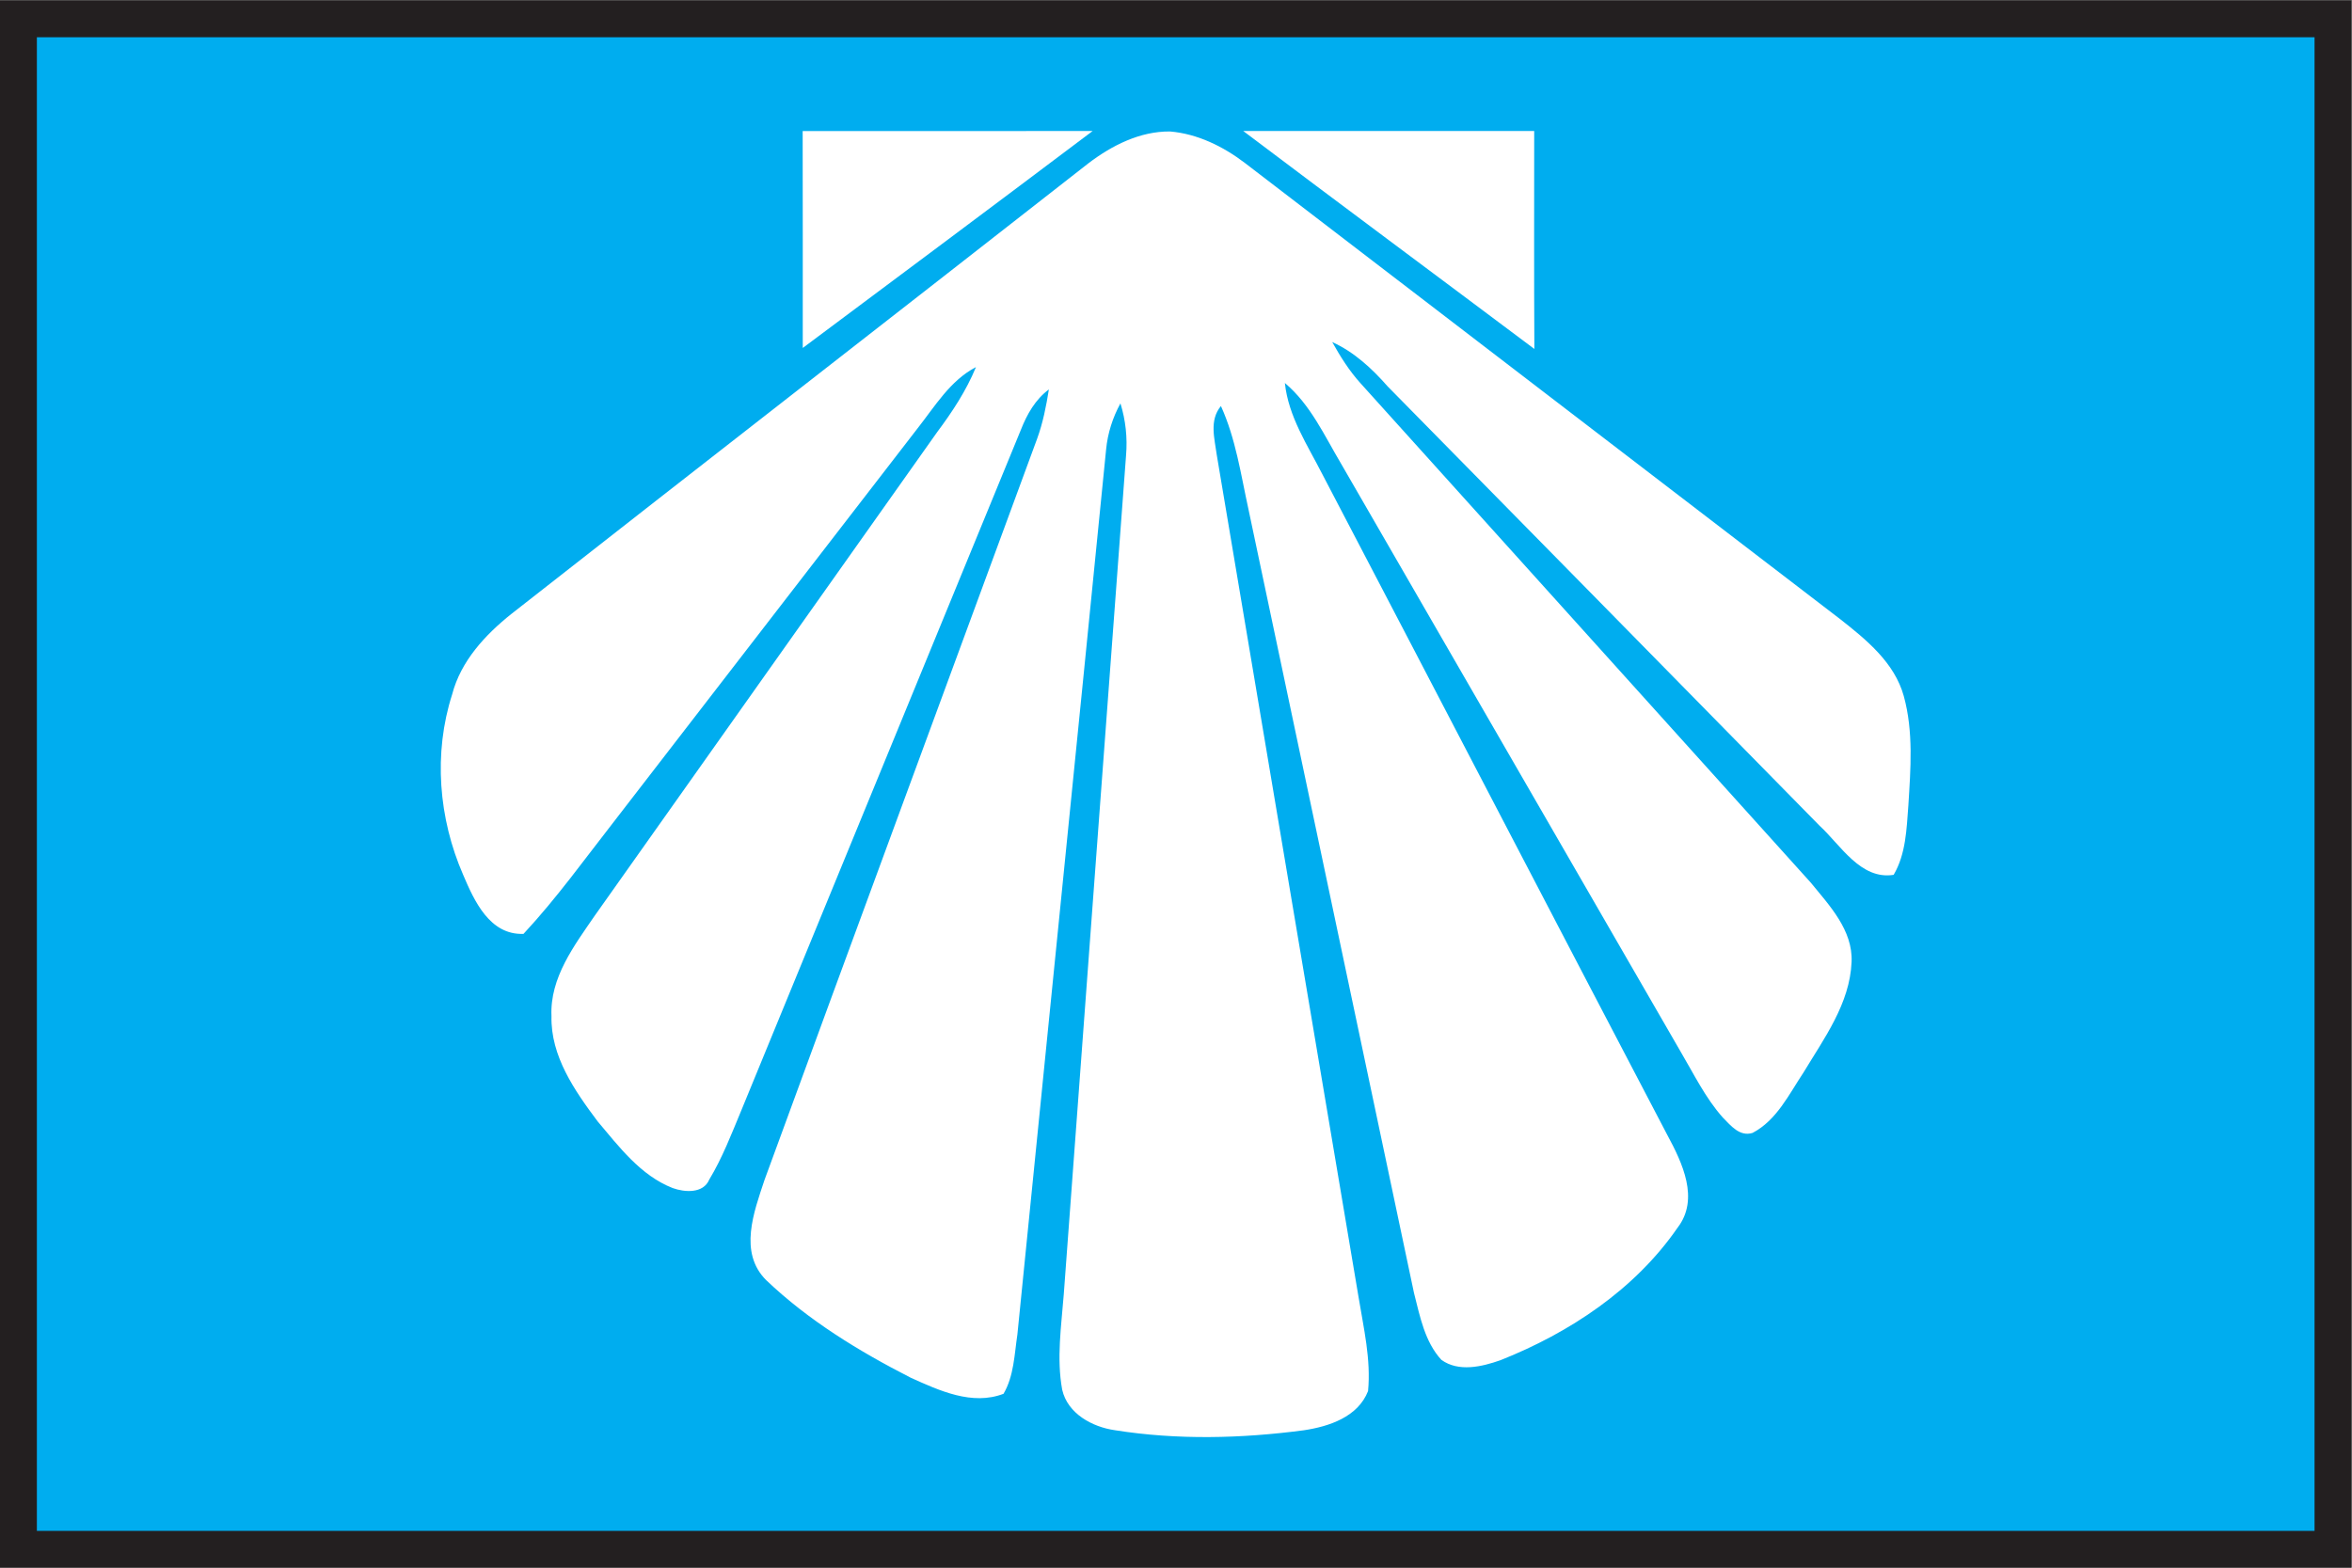 <?xml version="1.0" encoding="UTF-8" standalone="no"?>
<svg
   xmlns:dc="http://purl.org/dc/elements/1.1/"
   xmlns:cc="http://creativecommons.org/ns#"
   xmlns:rdf="http://www.w3.org/1999/02/22-rdf-syntax-ns#"
   xmlns:svg="http://www.w3.org/2000/svg"
   xmlns="http://www.w3.org/2000/svg"
   version="1.1"
   id="svg2"
   xml:space="preserve"
   width="170.079"
   height="113.386"
   viewBox="0 0 170.079 113.386"><rect x="0" y="0" width="170.079" height="113.386" fill="#808080" stroke="none"/><defs
     id="defs6"><clipPath
       clipPathUnits="userSpaceOnUse"
       id="clipPath22"><path
         d="M 0,0 H 127.559 V 85.039 H 0 Z"
         id="path20" /></clipPath></defs><g
     id="g10"
     transform="matrix(1.333,0,0,-1.333,0,113.386)"><path
       d="M 1,84.039 H 126.559 V 1 H 1 Z"
       style="fill:#00adef;fill-opacity:1;fill-rule:nonzero;stroke:none"
       id="path12" /><path
       d="M 0,0 H 127.559 V 85.039 H 0 Z M 2,83.039 H 125.559 V 1.999 H 2 Z"
       style="fill:#231f20;fill-opacity:1;fill-rule:nonzero;stroke:none"
       id="path14" /><g
       id="g16"><g
         id="g18"
         clip-path="url(#clipPath22)"><g
           id="g24"
           transform="translate(43.543,77.949)"><path
             d="M 0,0 C 5.244,0.004 10.487,-0.004 15.73,0.004 10.5,-3.938 5.253,-7.851 0.005,-11.768 0.005,-7.847 0.009,-3.925 0,0"
             style="fill:#ffffff;fill-opacity:1;fill-rule:nonzero;stroke:none"
             id="path26" /></g><g
           id="g28"
           transform="translate(59.042,76.199)"><path
             d="M 0,0 C 1.271,0.968 2.801,1.745 4.432,1.728 5.919,1.602 7.31,0.917 8.483,0.025 c 10.762,-8.26 21.536,-16.499 32.299,-24.755 1.419,-1.116 2.949,-2.358 3.452,-4.175 0.533,-1.931 0.371,-3.963 0.249,-5.937 -0.097,-1.275 -0.131,-2.628 -0.798,-3.764 -1.788,-0.284 -2.87,1.605 -4.015,2.662 -7.812,7.952 -15.62,15.904 -23.437,23.843 -0.853,0.972 -1.817,1.863 -3.005,2.404 0.44,-0.786 0.922,-1.559 1.531,-2.231 8.141,-9.033 16.288,-18.067 24.43,-27.101 1.014,-1.243 2.29,-2.581 2.214,-4.305 -0.093,-2.257 -1.492,-4.146 -2.616,-6.009 -0.785,-1.179 -1.445,-2.577 -2.755,-3.266 -0.701,-0.219 -1.179,0.397 -1.614,0.833 -0.95,1.068 -1.575,2.37 -2.298,3.591 -6.14,10.626 -12.274,21.258 -18.409,31.884 -0.909,1.529 -1.661,3.211 -3.051,4.382 0.19,-1.821 1.225,-3.364 2.036,-4.957 6.245,-11.944 12.46,-23.91 18.714,-35.852 0.808,-1.499 1.754,-3.464 0.554,-5.023 -2.312,-3.354 -5.861,-5.704 -9.609,-7.191 -1.005,-0.355 -2.273,-0.656 -3.207,0.021 -0.904,0.985 -1.162,2.37 -1.483,3.625 -2.991,14.172 -5.987,28.348 -8.979,42.519 -0.414,1.889 -0.688,3.832 -1.495,5.607 -0.646,-0.778 -0.342,-1.77 -0.224,-2.662 2.552,-15.228 5.13,-30.456 7.69,-45.684 0.275,-1.681 0.68,-3.384 0.516,-5.099 -0.55,-1.411 -2.126,-1.927 -3.495,-2.13 -3.389,-0.448 -6.853,-0.532 -10.233,0.004 -1.234,0.174 -2.569,0.9 -2.865,2.197 -0.313,1.712 -0.047,3.452 0.085,5.168 1.115,15.177 2.256,30.358 3.38,45.536 0.08,0.946 -0.022,1.901 -0.305,2.814 -0.423,-0.773 -0.692,-1.619 -0.777,-2.497 -1.589,-16.006 -3.215,-32.011 -4.813,-48.021 -0.164,-1.082 -0.185,-2.252 -0.752,-3.22 -1.703,-0.654 -3.486,0.174 -5.032,0.871 -2.81,1.437 -5.553,3.11 -7.847,5.298 -1.503,1.504 -0.659,3.702 -0.092,5.421 4.91,13.42 9.862,26.819 14.793,40.229 0.316,0.867 0.494,1.771 0.637,2.675 -0.735,-0.545 -1.187,-1.348 -1.516,-2.185 -5.054,-12.316 -10.12,-24.629 -15.173,-36.945 -0.528,-1.268 -1.023,-2.561 -1.733,-3.74 -0.321,-0.768 -1.331,-0.697 -1.986,-0.461 -1.74,0.681 -2.906,2.24 -4.073,3.621 -1.246,1.666 -2.552,3.538 -2.501,5.708 -0.093,2.084 1.238,3.833 2.357,5.464 6.195,8.734 12.368,17.485 18.562,26.218 0.824,1.103 1.585,2.257 2.108,3.533 -1.402,-0.731 -2.222,-2.126 -3.169,-3.326 -5.463,-7.077 -10.926,-14.154 -16.389,-21.232 -1.631,-2.087 -3.177,-4.25 -4.986,-6.195 -1.83,-0.071 -2.671,1.784 -3.274,3.204 -1.336,3.063 -1.623,6.591 -0.597,9.79 0.47,1.808 1.792,3.233 3.216,4.369 C -20.882,-16.275 -10.424,-8.159 0,0"
             style="fill:#ffffff;fill-opacity:1;fill-rule:nonzero;stroke:none"
             id="path30" /></g><g
           id="g32"
           transform="translate(67.442,77.953)"><path
             d="m 0,0 c 5.265,-0.004 10.525,-0.004 15.785,0 0,-3.942 -0.013,-7.884 0.009,-11.826 C 10.533,-7.88 5.252,-3.963 0,0"
             style="fill:#ffffff;fill-opacity:1;fill-rule:nonzero;stroke:none"
             id="path34" /></g></g></g></g></svg>
